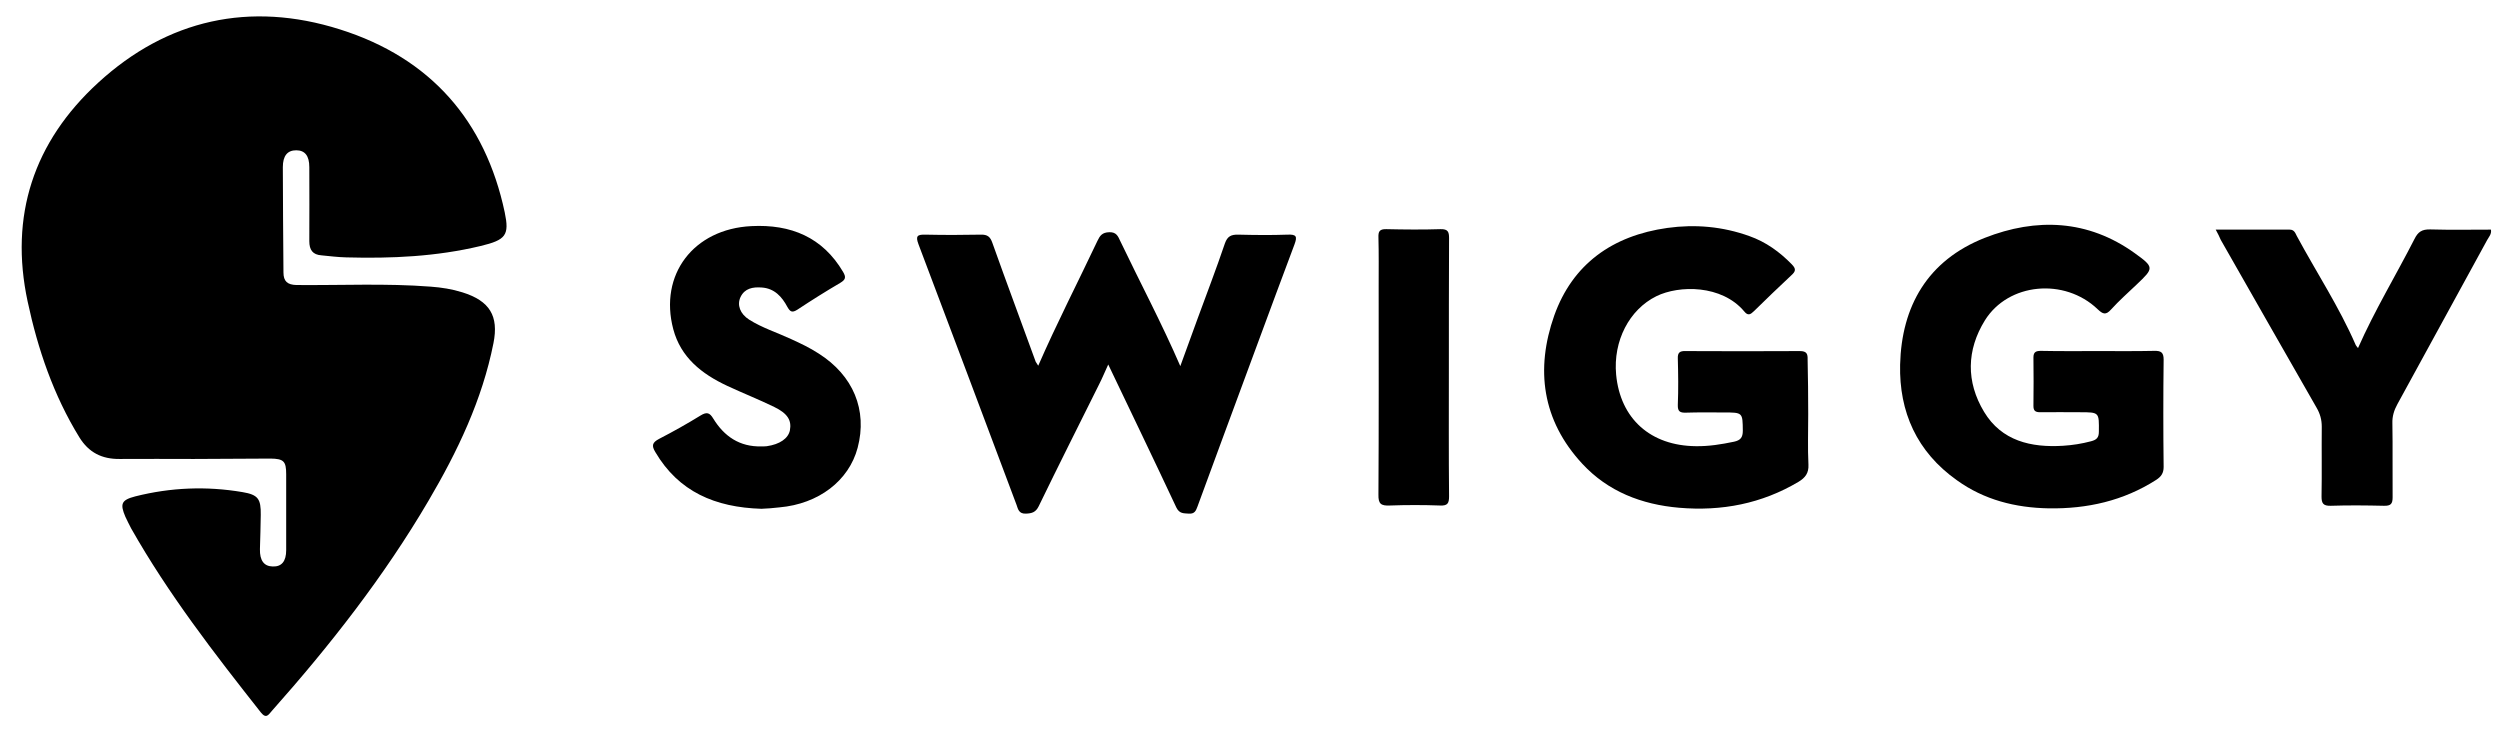 <svg width="112" height="33" viewBox="0 0 112 33" fill="none" xmlns="http://www.w3.org/2000/svg">
<path d="M8.677 20.562C7.575 20.562 6.474 20.553 5.363 20.562C4.561 20.571 3.973 20.271 3.553 19.588C2.395 17.703 1.695 15.646 1.238 13.507C0.417 9.674 1.499 6.36 4.402 3.702C7.491 0.87 11.197 0.042 15.229 1.317C19.298 2.6 21.743 5.422 22.611 9.51C22.826 10.539 22.667 10.748 21.529 11.021C19.55 11.495 17.543 11.586 15.518 11.531C15.145 11.522 14.771 11.476 14.407 11.44C14.006 11.413 13.857 11.194 13.857 10.803C13.866 9.701 13.857 8.6 13.857 7.489C13.857 6.979 13.661 6.733 13.269 6.733C12.877 6.733 12.671 6.979 12.671 7.489C12.671 9.064 12.69 10.63 12.699 12.205C12.699 12.605 12.877 12.76 13.287 12.769C15.294 12.787 17.291 12.687 19.298 12.842C19.783 12.878 20.25 12.951 20.716 13.097C21.939 13.479 22.35 14.153 22.107 15.373C21.603 17.913 20.502 20.216 19.195 22.437C17.207 25.824 14.79 28.91 12.177 31.851C12.037 32.005 11.934 32.224 11.691 31.923C9.601 29.274 7.538 26.607 5.877 23.675C5.783 23.502 5.699 23.32 5.615 23.147C5.373 22.574 5.429 22.401 6.063 22.237C7.65 21.837 9.255 21.773 10.861 22.046C11.57 22.164 11.691 22.355 11.682 23.065C11.673 23.575 11.663 24.094 11.645 24.604C11.635 25.105 11.822 25.369 12.214 25.378C12.615 25.396 12.821 25.15 12.821 24.649C12.821 23.512 12.821 22.383 12.821 21.245C12.821 20.662 12.709 20.553 12.121 20.544C10.982 20.553 9.825 20.553 8.677 20.562Z" fill="#D2D2D2" style="fill:#D2D2D2;fill:color(display-p3 0.824 0.824 0.824);fill-opacity:1;"/>
<path d="M46.513 16.384C47.344 14.481 48.286 12.651 49.164 10.794C49.276 10.557 49.378 10.412 49.696 10.403C50.013 10.393 50.088 10.585 50.181 10.785C51.068 12.642 52.038 14.463 52.878 16.402C53.149 15.665 53.401 14.973 53.653 14.272C54.064 13.152 54.493 12.032 54.876 10.903C54.988 10.585 55.156 10.503 55.482 10.512C56.21 10.53 56.948 10.539 57.676 10.512C58.086 10.494 58.124 10.594 57.993 10.949C56.892 13.88 55.818 16.821 54.726 19.761C54.362 20.744 54.008 21.719 53.644 22.702C53.578 22.875 53.522 23.029 53.261 23.011C53.028 22.993 52.841 23.02 52.701 22.738C51.702 20.608 50.685 18.496 49.649 16.329C49.509 16.63 49.388 16.93 49.239 17.221C48.333 19.042 47.419 20.854 46.532 22.684C46.401 22.948 46.233 23.002 45.953 23.011C45.645 23.02 45.608 22.811 45.542 22.62C44.077 18.724 42.621 14.827 41.147 10.94C41.007 10.566 41.1 10.503 41.464 10.512C42.285 10.53 43.106 10.53 43.937 10.512C44.245 10.503 44.366 10.612 44.46 10.885C45.094 12.669 45.757 14.436 46.401 16.211C46.438 16.265 46.476 16.32 46.513 16.384Z" fill="#D2D2D2" style="fill:#D2D2D2;fill:color(display-p3 0.824 0.824 0.824);fill-opacity:1;"/>
<path d="M94.029 15.728C94.85 15.728 95.672 15.737 96.502 15.719C96.81 15.71 96.931 15.783 96.931 16.11C96.912 17.712 96.912 19.315 96.931 20.917C96.931 21.199 96.819 21.354 96.595 21.5C95.13 22.437 93.506 22.802 91.779 22.774C90.286 22.747 88.886 22.392 87.673 21.518C85.871 20.243 85.078 18.45 85.125 16.338C85.19 13.716 86.357 11.668 88.914 10.657C91.229 9.747 93.543 9.838 95.634 11.34C96.521 11.977 96.493 12.014 95.727 12.742C95.335 13.115 94.934 13.47 94.579 13.862C94.337 14.135 94.206 14.071 93.973 13.852C92.488 12.432 89.969 12.669 88.923 14.353C88.102 15.682 88.074 17.103 88.886 18.45C89.67 19.752 90.986 20.061 92.433 19.97C92.853 19.943 93.264 19.879 93.674 19.77C93.926 19.706 94.029 19.606 94.029 19.342C94.038 18.468 94.056 18.468 93.17 18.468C92.582 18.468 91.985 18.459 91.397 18.468C91.173 18.468 91.098 18.395 91.098 18.186C91.107 17.458 91.107 16.738 91.098 16.01C91.098 15.755 91.229 15.719 91.443 15.719C92.293 15.737 93.16 15.728 94.029 15.728Z" fill="#D2D2D2" style="fill:#D2D2D2;fill:color(display-p3 0.824 0.824 0.824);fill-opacity:1;"/>
<path d="M81.008 18.55C81.008 19.306 80.981 20.062 81.018 20.817C81.037 21.191 80.878 21.4 80.579 21.582C78.927 22.565 77.135 22.911 75.222 22.747C73.542 22.602 72.039 22.019 70.891 20.781C69.081 18.833 68.782 16.538 69.631 14.135C70.453 11.832 72.235 10.557 74.699 10.211C75.95 10.038 77.173 10.148 78.367 10.575C79.114 10.839 79.73 11.286 80.271 11.841C80.477 12.05 80.448 12.159 80.243 12.342C79.683 12.861 79.133 13.398 78.582 13.935C78.423 14.09 78.311 14.162 78.143 13.953C77.135 12.751 75.222 12.77 74.205 13.27C72.991 13.871 72.263 15.273 72.403 16.784C72.59 18.76 73.943 19.971 75.978 19.989C76.557 19.998 77.117 19.907 77.686 19.788C77.975 19.725 78.078 19.597 78.078 19.297C78.069 18.478 78.078 18.478 77.219 18.478C76.659 18.478 76.099 18.468 75.539 18.487C75.269 18.496 75.157 18.441 75.166 18.141C75.194 17.449 75.185 16.748 75.166 16.056C75.157 15.801 75.25 15.719 75.511 15.728C77.219 15.737 78.927 15.737 80.635 15.728C80.943 15.728 80.99 15.856 80.981 16.11C80.999 16.921 81.008 17.731 81.008 18.55Z" fill="#D2D2D2" style="fill:#D2D2D2;fill:color(display-p3 0.824 0.824 0.824);fill-opacity:1;"/>
<path d="M34.11 22.794C32.038 22.73 30.404 22.029 29.359 20.254C29.182 19.962 29.219 19.826 29.527 19.662C30.162 19.334 30.778 18.988 31.384 18.615C31.665 18.442 31.795 18.487 31.954 18.752C32.439 19.543 33.13 20.026 34.119 19.999C34.194 19.999 34.278 19.999 34.352 19.99C34.931 19.908 35.314 19.644 35.388 19.279C35.472 18.833 35.286 18.524 34.688 18.233C33.998 17.896 33.279 17.613 32.579 17.286C31.431 16.749 30.498 16.011 30.162 14.746C29.518 12.306 31.067 10.258 33.662 10.13C35.435 10.039 36.854 10.631 37.768 12.178C37.908 12.415 37.89 12.524 37.647 12.67C36.994 13.053 36.359 13.453 35.724 13.872C35.482 14.027 35.398 13.963 35.276 13.753C35.034 13.298 34.698 12.916 34.119 12.88C33.727 12.852 33.363 12.916 33.176 13.307C33.008 13.662 33.158 14.063 33.559 14.318C34.147 14.691 34.819 14.9 35.444 15.192C35.864 15.383 36.284 15.583 36.676 15.838C38.226 16.821 38.87 18.369 38.422 20.062C38.03 21.537 36.676 22.575 34.922 22.73C34.642 22.766 34.343 22.784 34.11 22.794Z" fill="#D2D2D2" style="fill:#D2D2D2;fill:color(display-p3 0.824 0.824 0.824);fill-opacity:1;"/>
<path d="M99.264 10.287C100.412 10.287 101.495 10.287 102.577 10.287C102.783 10.287 102.83 10.442 102.895 10.569C103.772 12.199 104.799 13.755 105.537 15.458C105.555 15.494 105.592 15.531 105.639 15.594C106.386 13.901 107.338 12.335 108.169 10.706C108.327 10.387 108.504 10.269 108.878 10.278C109.774 10.305 110.679 10.287 111.594 10.287C111.631 10.487 111.5 10.615 111.426 10.751C110.091 13.2 108.747 15.658 107.403 18.107C107.253 18.38 107.169 18.653 107.179 18.963C107.198 20.064 107.179 21.166 107.189 22.277C107.189 22.568 107.114 22.668 106.796 22.659C106.003 22.641 105.209 22.632 104.417 22.659C104.08 22.668 104.005 22.55 104.005 22.249C104.024 21.202 104.005 20.165 104.015 19.118C104.015 18.799 103.94 18.535 103.781 18.262C102.344 15.758 100.916 13.246 99.488 10.742C99.432 10.606 99.367 10.478 99.264 10.287Z" fill="#D2D2D2" style="fill:#D2D2D2;fill:color(display-p3 0.824 0.824 0.824);fill-opacity:1;"/>
<path d="M64.909 16.529C64.909 18.432 64.9 20.335 64.918 22.238C64.918 22.547 64.853 22.665 64.508 22.647C63.761 22.62 63.014 22.62 62.268 22.647C61.866 22.665 61.745 22.574 61.754 22.156C61.773 19.042 61.764 15.929 61.764 12.815C61.764 12.087 61.773 11.368 61.754 10.639C61.745 10.384 61.792 10.257 62.109 10.266C62.912 10.284 63.724 10.293 64.536 10.266C64.872 10.257 64.918 10.393 64.918 10.667C64.909 12.633 64.909 14.581 64.909 16.529Z" fill="#D2D2D2" style="fill:#D2D2D2;fill:color(display-p3 0.824 0.824 0.824);fill-opacity:1;"/>
</svg>
